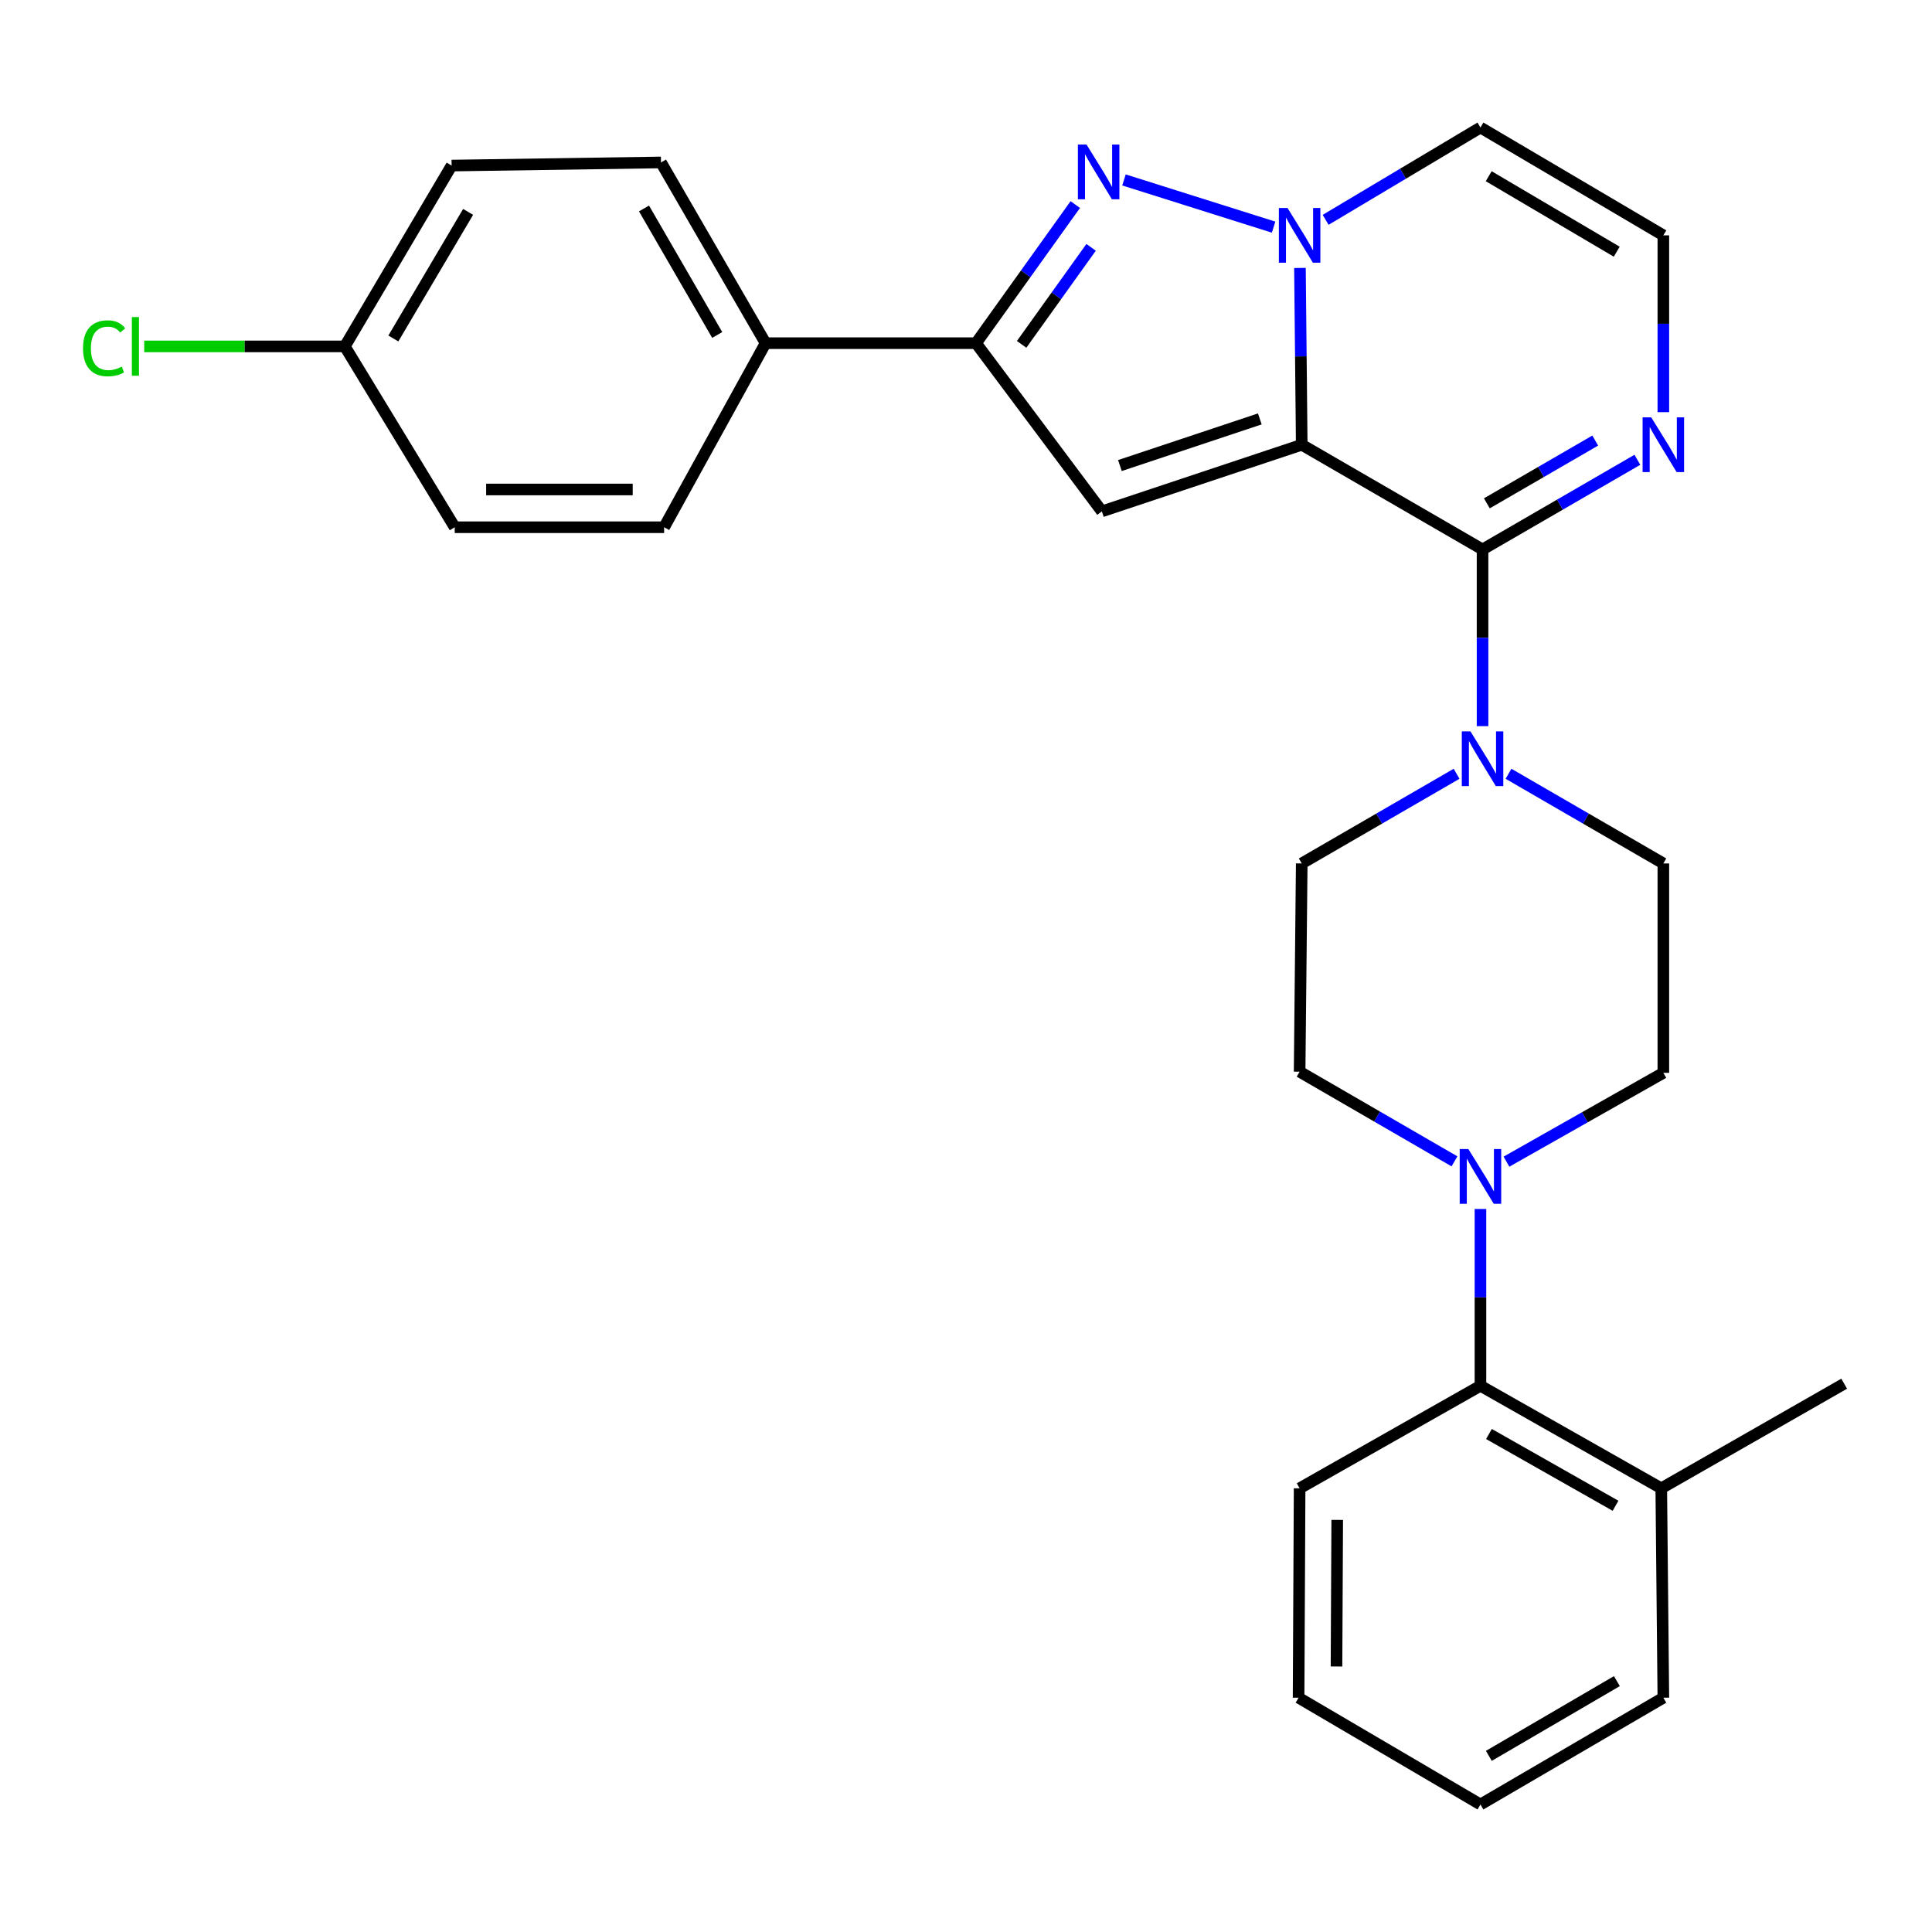 <?xml version='1.0' encoding='iso-8859-1'?>
<svg version='1.1' baseProfile='full'
              xmlns='http://www.w3.org/2000/svg'
                      xmlns:rdkit='http://www.rdkit.org/xml'
                      xmlns:xlink='http://www.w3.org/1999/xlink'
                  xml:space='preserve'
width='1000px' height='1000px' viewBox='0 0 1000 1000'>
<!-- END OF HEADER -->
<rect style='opacity:1.0;fill:#FFFFFF;stroke:none' width='1000' height='1000' x='0' y='0'> </rect>
<path class='bond-0' d='M 673.777,230.197 L 673.314,184.443' style='fill:none;fill-rule:evenodd;stroke:#000000;stroke-width:6px;stroke-linecap:butt;stroke-linejoin:miter;stroke-opacity:1' />
<path class='bond-0' d='M 673.314,184.443 L 672.851,138.69' style='fill:none;fill-rule:evenodd;stroke:#0000FF;stroke-width:6px;stroke-linecap:butt;stroke-linejoin:miter;stroke-opacity:1' />
<path class='bond-1' d='M 673.777,230.197 L 767.366,284.397' style='fill:none;fill-rule:evenodd;stroke:#000000;stroke-width:6px;stroke-linecap:butt;stroke-linejoin:miter;stroke-opacity:1' />
<path class='bond-2' d='M 673.777,230.197 L 570.329,264.691' style='fill:none;fill-rule:evenodd;stroke:#000000;stroke-width:6px;stroke-linecap:butt;stroke-linejoin:miter;stroke-opacity:1' />
<path class='bond-2' d='M 652.078,216.832 L 579.664,240.977' style='fill:none;fill-rule:evenodd;stroke:#000000;stroke-width:6px;stroke-linecap:butt;stroke-linejoin:miter;stroke-opacity:1' />
<path class='bond-3' d='M 659.213,117.571 L 581.771,93.136' style='fill:none;fill-rule:evenodd;stroke:#0000FF;stroke-width:6px;stroke-linecap:butt;stroke-linejoin:miter;stroke-opacity:1' />
<path class='bond-8' d='M 686.145,113.791 L 726.213,89.897' style='fill:none;fill-rule:evenodd;stroke:#0000FF;stroke-width:6px;stroke-linecap:butt;stroke-linejoin:miter;stroke-opacity:1' />
<path class='bond-8' d='M 726.213,89.897 L 766.281,66.003' style='fill:none;fill-rule:evenodd;stroke:#000000;stroke-width:6px;stroke-linecap:butt;stroke-linejoin:miter;stroke-opacity:1' />
<path class='bond-5' d='M 767.366,284.397 L 767.366,330.124' style='fill:none;fill-rule:evenodd;stroke:#000000;stroke-width:6px;stroke-linecap:butt;stroke-linejoin:miter;stroke-opacity:1' />
<path class='bond-5' d='M 767.366,330.124 L 767.366,375.851' style='fill:none;fill-rule:evenodd;stroke:#0000FF;stroke-width:6px;stroke-linecap:butt;stroke-linejoin:miter;stroke-opacity:1' />
<path class='bond-6' d='M 767.366,284.397 L 807.434,261.19' style='fill:none;fill-rule:evenodd;stroke:#000000;stroke-width:6px;stroke-linecap:butt;stroke-linejoin:miter;stroke-opacity:1' />
<path class='bond-6' d='M 807.434,261.19 L 847.501,237.983' style='fill:none;fill-rule:evenodd;stroke:#0000FF;stroke-width:6px;stroke-linecap:butt;stroke-linejoin:miter;stroke-opacity:1' />
<path class='bond-6' d='M 769.592,260.523 L 797.639,244.279' style='fill:none;fill-rule:evenodd;stroke:#000000;stroke-width:6px;stroke-linecap:butt;stroke-linejoin:miter;stroke-opacity:1' />
<path class='bond-6' d='M 797.639,244.279 L 825.686,228.034' style='fill:none;fill-rule:evenodd;stroke:#0000FF;stroke-width:6px;stroke-linecap:butt;stroke-linejoin:miter;stroke-opacity:1' />
<path class='bond-4' d='M 570.329,264.691 L 505.196,177.626' style='fill:none;fill-rule:evenodd;stroke:#000000;stroke-width:6px;stroke-linecap:butt;stroke-linejoin:miter;stroke-opacity:1' />
<path class='bond-28' d='M 556.566,105.884 L 530.881,141.755' style='fill:none;fill-rule:evenodd;stroke:#0000FF;stroke-width:6px;stroke-linecap:butt;stroke-linejoin:miter;stroke-opacity:1' />
<path class='bond-28' d='M 530.881,141.755 L 505.196,177.626' style='fill:none;fill-rule:evenodd;stroke:#000000;stroke-width:6px;stroke-linecap:butt;stroke-linejoin:miter;stroke-opacity:1' />
<path class='bond-28' d='M 564.751,128.023 L 546.771,153.133' style='fill:none;fill-rule:evenodd;stroke:#0000FF;stroke-width:6px;stroke-linecap:butt;stroke-linejoin:miter;stroke-opacity:1' />
<path class='bond-28' d='M 546.771,153.133 L 528.791,178.242' style='fill:none;fill-rule:evenodd;stroke:#000000;stroke-width:6px;stroke-linecap:butt;stroke-linejoin:miter;stroke-opacity:1' />
<path class='bond-11' d='M 505.196,177.626 L 396.265,177.626' style='fill:none;fill-rule:evenodd;stroke:#000000;stroke-width:6px;stroke-linecap:butt;stroke-linejoin:miter;stroke-opacity:1' />
<path class='bond-12' d='M 753.923,400.505 L 713.85,423.712' style='fill:none;fill-rule:evenodd;stroke:#0000FF;stroke-width:6px;stroke-linecap:butt;stroke-linejoin:miter;stroke-opacity:1' />
<path class='bond-12' d='M 713.85,423.712 L 673.777,446.919' style='fill:none;fill-rule:evenodd;stroke:#000000;stroke-width:6px;stroke-linecap:butt;stroke-linejoin:miter;stroke-opacity:1' />
<path class='bond-13' d='M 780.81,400.506 L 820.877,423.712' style='fill:none;fill-rule:evenodd;stroke:#0000FF;stroke-width:6px;stroke-linecap:butt;stroke-linejoin:miter;stroke-opacity:1' />
<path class='bond-13' d='M 820.877,423.712 L 860.945,446.919' style='fill:none;fill-rule:evenodd;stroke:#000000;stroke-width:6px;stroke-linecap:butt;stroke-linejoin:miter;stroke-opacity:1' />
<path class='bond-10' d='M 860.945,213.328 L 860.945,167.574' style='fill:none;fill-rule:evenodd;stroke:#0000FF;stroke-width:6px;stroke-linecap:butt;stroke-linejoin:miter;stroke-opacity:1' />
<path class='bond-10' d='M 860.945,167.574 L 860.945,121.82' style='fill:none;fill-rule:evenodd;stroke:#000000;stroke-width:6px;stroke-linecap:butt;stroke-linejoin:miter;stroke-opacity:1' />
<path class='bond-7' d='M 779.74,601.277 L 820.343,578.286' style='fill:none;fill-rule:evenodd;stroke:#0000FF;stroke-width:6px;stroke-linecap:butt;stroke-linejoin:miter;stroke-opacity:1' />
<path class='bond-7' d='M 820.343,578.286 L 860.945,555.296' style='fill:none;fill-rule:evenodd;stroke:#000000;stroke-width:6px;stroke-linecap:butt;stroke-linejoin:miter;stroke-opacity:1' />
<path class='bond-9' d='M 766.281,625.768 L 766.281,671.522' style='fill:none;fill-rule:evenodd;stroke:#0000FF;stroke-width:6px;stroke-linecap:butt;stroke-linejoin:miter;stroke-opacity:1' />
<path class='bond-9' d='M 766.281,671.522 L 766.281,717.275' style='fill:none;fill-rule:evenodd;stroke:#000000;stroke-width:6px;stroke-linecap:butt;stroke-linejoin:miter;stroke-opacity:1' />
<path class='bond-30' d='M 752.837,601.115 L 712.758,577.912' style='fill:none;fill-rule:evenodd;stroke:#0000FF;stroke-width:6px;stroke-linecap:butt;stroke-linejoin:miter;stroke-opacity:1' />
<path class='bond-30' d='M 712.758,577.912 L 672.68,554.71' style='fill:none;fill-rule:evenodd;stroke:#000000;stroke-width:6px;stroke-linecap:butt;stroke-linejoin:miter;stroke-opacity:1' />
<path class='bond-29' d='M 766.281,66.003 L 860.945,121.82' style='fill:none;fill-rule:evenodd;stroke:#000000;stroke-width:6px;stroke-linecap:butt;stroke-linejoin:miter;stroke-opacity:1' />
<path class='bond-29' d='M 770.554,91.21 L 836.819,130.282' style='fill:none;fill-rule:evenodd;stroke:#000000;stroke-width:6px;stroke-linecap:butt;stroke-linejoin:miter;stroke-opacity:1' />
<path class='bond-16' d='M 766.281,717.275 L 859.87,770.346' style='fill:none;fill-rule:evenodd;stroke:#000000;stroke-width:6px;stroke-linecap:butt;stroke-linejoin:miter;stroke-opacity:1' />
<path class='bond-16' d='M 770.679,742.236 L 836.192,779.385' style='fill:none;fill-rule:evenodd;stroke:#000000;stroke-width:6px;stroke-linecap:butt;stroke-linejoin:miter;stroke-opacity:1' />
<path class='bond-23' d='M 766.281,717.275 L 672.68,770.346' style='fill:none;fill-rule:evenodd;stroke:#000000;stroke-width:6px;stroke-linecap:butt;stroke-linejoin:miter;stroke-opacity:1' />
<path class='bond-17' d='M 396.265,177.626 L 342.131,84.08' style='fill:none;fill-rule:evenodd;stroke:#000000;stroke-width:6px;stroke-linecap:butt;stroke-linejoin:miter;stroke-opacity:1' />
<path class='bond-17' d='M 371.23,173.383 L 333.336,107.901' style='fill:none;fill-rule:evenodd;stroke:#000000;stroke-width:6px;stroke-linecap:butt;stroke-linejoin:miter;stroke-opacity:1' />
<path class='bond-18' d='M 396.265,177.626 L 343.749,272.899' style='fill:none;fill-rule:evenodd;stroke:#000000;stroke-width:6px;stroke-linecap:butt;stroke-linejoin:miter;stroke-opacity:1' />
<path class='bond-14' d='M 673.777,446.919 L 672.68,554.71' style='fill:none;fill-rule:evenodd;stroke:#000000;stroke-width:6px;stroke-linecap:butt;stroke-linejoin:miter;stroke-opacity:1' />
<path class='bond-15' d='M 860.945,446.919 L 860.945,555.296' style='fill:none;fill-rule:evenodd;stroke:#000000;stroke-width:6px;stroke-linecap:butt;stroke-linejoin:miter;stroke-opacity:1' />
<path class='bond-24' d='M 859.87,770.346 L 954.545,716.201' style='fill:none;fill-rule:evenodd;stroke:#000000;stroke-width:6px;stroke-linecap:butt;stroke-linejoin:miter;stroke-opacity:1' />
<path class='bond-25' d='M 859.87,770.346 L 860.945,878.734' style='fill:none;fill-rule:evenodd;stroke:#000000;stroke-width:6px;stroke-linecap:butt;stroke-linejoin:miter;stroke-opacity:1' />
<path class='bond-21' d='M 342.131,84.08 L 233.754,85.698' style='fill:none;fill-rule:evenodd;stroke:#000000;stroke-width:6px;stroke-linecap:butt;stroke-linejoin:miter;stroke-opacity:1' />
<path class='bond-20' d='M 343.749,272.899 L 235.371,272.899' style='fill:none;fill-rule:evenodd;stroke:#000000;stroke-width:6px;stroke-linecap:butt;stroke-linejoin:miter;stroke-opacity:1' />
<path class='bond-20' d='M 327.492,253.356 L 251.628,253.356' style='fill:none;fill-rule:evenodd;stroke:#000000;stroke-width:6px;stroke-linecap:butt;stroke-linejoin:miter;stroke-opacity:1' />
<path class='bond-19' d='M 178.479,179.298 L 235.371,272.899' style='fill:none;fill-rule:evenodd;stroke:#000000;stroke-width:6px;stroke-linecap:butt;stroke-linejoin:miter;stroke-opacity:1' />
<path class='bond-22' d='M 178.479,179.298 L 126.56,179.298' style='fill:none;fill-rule:evenodd;stroke:#000000;stroke-width:6px;stroke-linecap:butt;stroke-linejoin:miter;stroke-opacity:1' />
<path class='bond-22' d='M 126.56,179.298 L 74.641,179.298' style='fill:none;fill-rule:evenodd;stroke:#00CC00;stroke-width:6px;stroke-linecap:butt;stroke-linejoin:miter;stroke-opacity:1' />
<path class='bond-31' d='M 178.479,179.298 L 233.754,85.698' style='fill:none;fill-rule:evenodd;stroke:#000000;stroke-width:6px;stroke-linecap:butt;stroke-linejoin:miter;stroke-opacity:1' />
<path class='bond-31' d='M 203.599,175.196 L 242.291,109.675' style='fill:none;fill-rule:evenodd;stroke:#000000;stroke-width:6px;stroke-linecap:butt;stroke-linejoin:miter;stroke-opacity:1' />
<path class='bond-26' d='M 672.68,770.346 L 672.148,878.734' style='fill:none;fill-rule:evenodd;stroke:#000000;stroke-width:6px;stroke-linecap:butt;stroke-linejoin:miter;stroke-opacity:1' />
<path class='bond-26' d='M 692.143,786.7 L 691.771,862.571' style='fill:none;fill-rule:evenodd;stroke:#000000;stroke-width:6px;stroke-linecap:butt;stroke-linejoin:miter;stroke-opacity:1' />
<path class='bond-32' d='M 860.945,878.734 L 766.281,933.997' style='fill:none;fill-rule:evenodd;stroke:#000000;stroke-width:6px;stroke-linecap:butt;stroke-linejoin:miter;stroke-opacity:1' />
<path class='bond-32' d='M 836.893,870.146 L 770.627,908.83' style='fill:none;fill-rule:evenodd;stroke:#000000;stroke-width:6px;stroke-linecap:butt;stroke-linejoin:miter;stroke-opacity:1' />
<path class='bond-27' d='M 672.148,878.734 L 766.281,933.997' style='fill:none;fill-rule:evenodd;stroke:#000000;stroke-width:6px;stroke-linecap:butt;stroke-linejoin:miter;stroke-opacity:1' />
<path  class='atom-1' d='M 666.42 107.66
L 675.7 122.66
Q 676.62 124.14, 678.1 126.82
Q 679.58 129.5, 679.66 129.66
L 679.66 107.66
L 683.42 107.66
L 683.42 135.98
L 679.54 135.98
L 669.58 119.58
Q 668.42 117.66, 667.18 115.46
Q 665.98 113.26, 665.62 112.58
L 665.62 135.98
L 661.94 135.98
L 661.94 107.66
L 666.42 107.66
' fill='#0000FF'/>
<path  class='atom-4' d='M 562.397 74.838
L 571.677 89.838
Q 572.597 91.319, 574.077 93.999
Q 575.557 96.678, 575.637 96.838
L 575.637 74.838
L 579.397 74.838
L 579.397 103.158
L 575.517 103.158
L 565.557 86.758
Q 564.397 84.838, 563.157 82.638
Q 561.957 80.439, 561.597 79.758
L 561.597 103.158
L 557.917 103.158
L 557.917 74.838
L 562.397 74.838
' fill='#0000FF'/>
<path  class='atom-6' d='M 761.106 378.559
L 770.386 393.559
Q 771.306 395.039, 772.786 397.719
Q 774.266 400.399, 774.346 400.559
L 774.346 378.559
L 778.106 378.559
L 778.106 406.879
L 774.226 406.879
L 764.266 390.479
Q 763.106 388.559, 761.866 386.359
Q 760.666 384.159, 760.306 383.479
L 760.306 406.879
L 756.626 406.879
L 756.626 378.559
L 761.106 378.559
' fill='#0000FF'/>
<path  class='atom-7' d='M 854.685 216.037
L 863.965 231.037
Q 864.885 232.517, 866.365 235.197
Q 867.845 237.877, 867.925 238.037
L 867.925 216.037
L 871.685 216.037
L 871.685 244.357
L 867.805 244.357
L 857.845 227.957
Q 856.685 226.037, 855.445 223.837
Q 854.245 221.637, 853.885 220.957
L 853.885 244.357
L 850.205 244.357
L 850.205 216.037
L 854.685 216.037
' fill='#0000FF'/>
<path  class='atom-8' d='M 760.021 594.738
L 769.301 609.738
Q 770.221 611.218, 771.701 613.898
Q 773.181 616.578, 773.261 616.738
L 773.261 594.738
L 777.021 594.738
L 777.021 623.058
L 773.141 623.058
L 763.181 606.658
Q 762.021 604.738, 760.781 602.538
Q 759.581 600.338, 759.221 599.658
L 759.221 623.058
L 755.541 623.058
L 755.541 594.738
L 760.021 594.738
' fill='#0000FF'/>
<path  class='atom-23' d='M 42.971 180.278
Q 42.971 173.238, 46.251 169.558
Q 49.571 165.838, 55.851 165.838
Q 61.691 165.838, 64.811 169.958
L 62.171 172.118
Q 59.891 169.118, 55.851 169.118
Q 51.571 169.118, 49.291 171.998
Q 47.051 174.838, 47.051 180.278
Q 47.051 185.878, 49.371 188.758
Q 51.731 191.638, 56.291 191.638
Q 59.411 191.638, 63.051 189.758
L 64.171 192.758
Q 62.691 193.718, 60.451 194.278
Q 58.211 194.838, 55.731 194.838
Q 49.571 194.838, 46.251 191.078
Q 42.971 187.318, 42.971 180.278
' fill='#00CC00'/>
<path  class='atom-23' d='M 68.251 164.118
L 71.931 164.118
L 71.931 194.478
L 68.251 194.478
L 68.251 164.118
' fill='#00CC00'/>
</svg>
